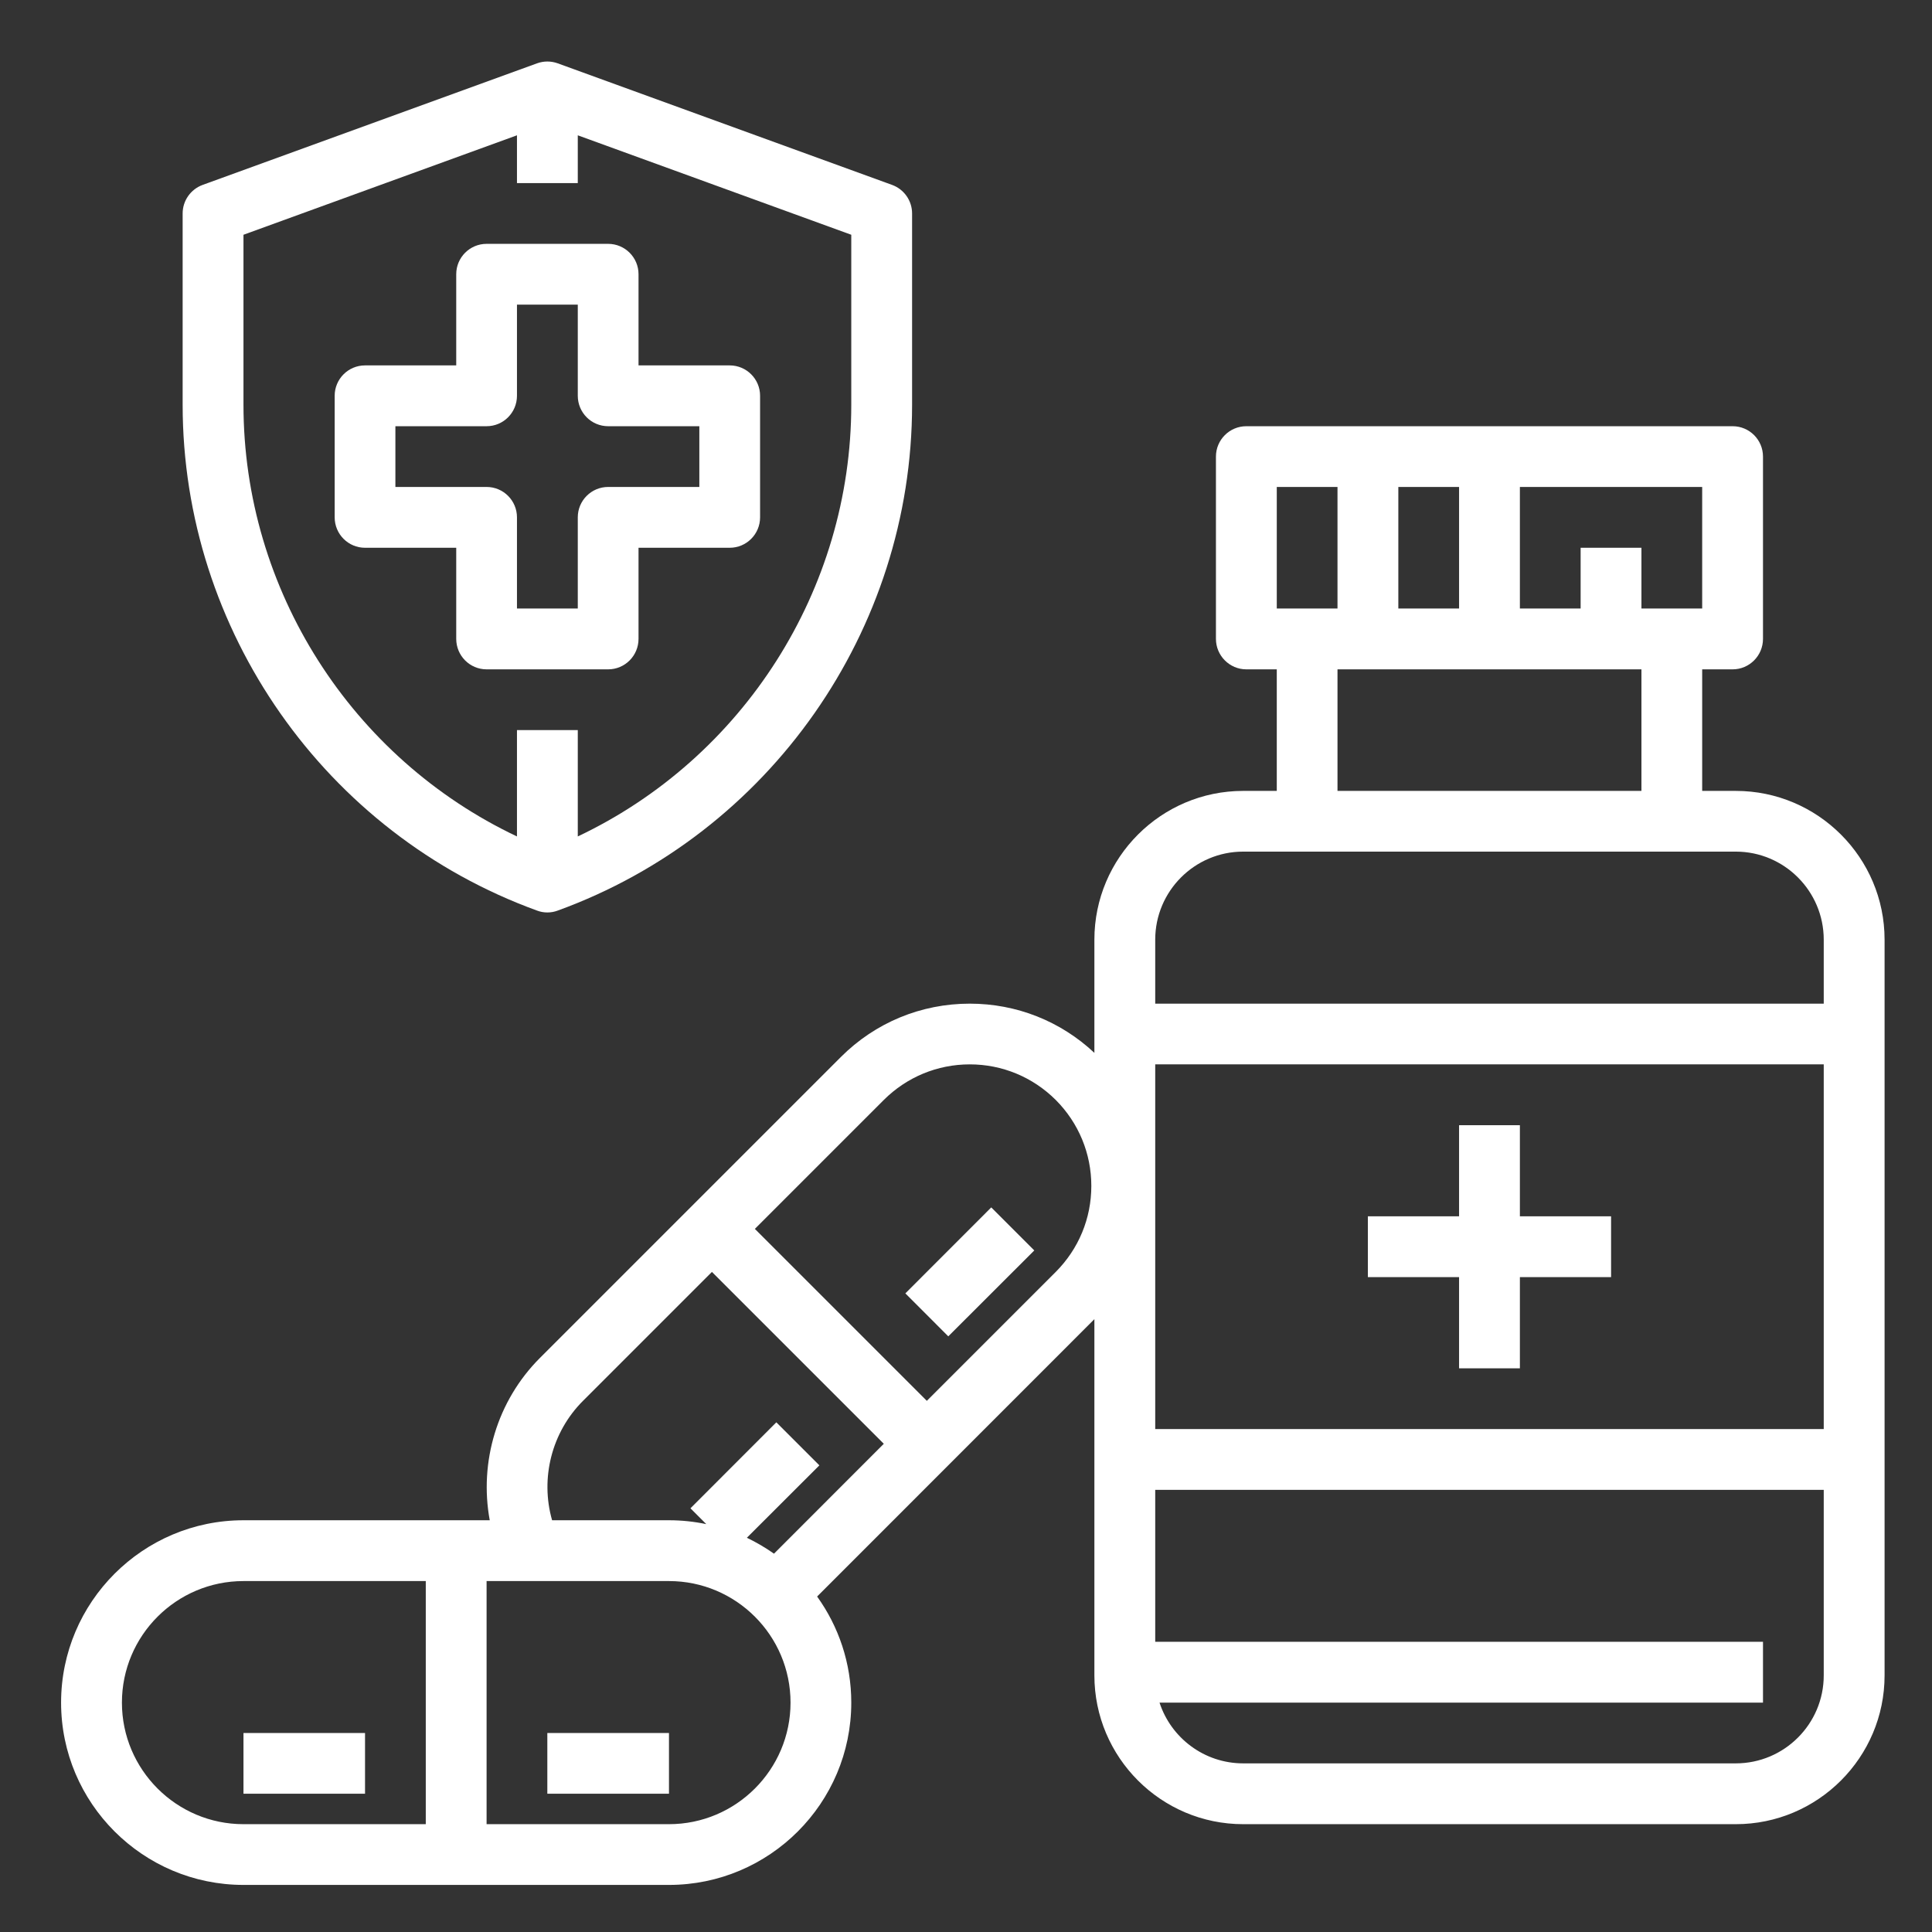 <svg xmlns="http://www.w3.org/2000/svg" xmlns:xlink="http://www.w3.org/1999/xlink" width="112" viewBox="0 0 84 84" height="112" preserveAspectRatio="xMidYMid meet"><rect x="0" y="0" width="84" height="84" fill="#333333" stroke="none"/><defs><clipPath id="52355aeaeb"><path d="M 7 2.641 L 40 2.641 L 40 40 L 7 40 Z M 7 2.641 " clip-rule="nonzero"></path></clipPath><clipPath id="01982ce72a"><path d="M 2.641 18 L 82 18 L 82 82 L 2.641 82 Z M 2.641 18 " clip-rule="nonzero"></path></clipPath></defs><path fill="#ffffff" d="M 17.191 21.172 L 17.191 18.531 L 21.156 18.531 C 21.887 18.531 22.477 17.938 22.477 17.207 L 22.477 13.246 L 25.121 13.246 L 25.121 17.207 C 25.121 17.938 25.711 18.531 26.441 18.531 L 30.406 18.531 L 30.406 21.172 L 26.441 21.172 C 25.711 21.172 25.121 21.766 25.121 22.492 L 25.121 26.457 L 22.477 26.457 L 22.477 22.492 C 22.477 21.766 21.887 21.172 21.156 21.172 Z M 19.836 27.777 C 19.836 28.508 20.426 29.102 21.156 29.102 L 26.441 29.102 C 27.172 29.102 27.762 28.508 27.762 27.777 L 27.762 23.816 L 31.727 23.816 C 32.457 23.816 33.047 23.223 33.047 22.492 L 33.047 17.207 C 33.047 16.48 32.457 15.887 31.727 15.887 L 27.762 15.887 L 27.762 11.922 C 27.762 11.195 27.172 10.602 26.441 10.602 L 21.156 10.602 C 20.426 10.602 19.836 11.195 19.836 11.922 L 19.836 15.887 L 15.871 15.887 C 15.141 15.887 14.551 16.48 14.551 17.207 L 14.551 22.492 C 14.551 23.223 15.141 23.816 15.871 23.816 L 19.836 23.816 L 19.836 27.777 " fill-opacity="1" fill-rule="nonzero"></path><g clip-path="url(#52355aeaeb)"><path fill="#ffffff" d="M 10.586 10.207 L 22.477 5.883 L 22.477 7.961 L 25.121 7.961 L 25.121 5.883 L 37.012 10.207 L 37.012 17.598 C 37.012 25.648 32.305 32.965 25.121 36.367 L 25.121 31.742 L 22.477 31.742 L 22.477 36.367 C 15.293 32.965 10.586 25.648 10.586 17.598 Z M 23.348 39.59 C 23.492 39.645 23.645 39.672 23.797 39.672 C 23.953 39.672 24.105 39.645 24.25 39.59 C 33.465 36.242 39.656 27.402 39.656 17.598 L 39.656 9.281 C 39.656 8.727 39.309 8.23 38.785 8.039 L 24.25 2.754 C 23.957 2.648 23.641 2.648 23.348 2.754 L 8.812 8.039 C 8.289 8.23 7.941 8.727 7.941 9.281 L 7.941 17.598 C 7.941 27.402 14.133 36.242 23.348 39.59 " fill-opacity="1" fill-rule="nonzero"></path></g><g clip-path="url(#01982ce72a)"><path fill="#ffffff" d="M 75.469 76.668 L 54.051 76.668 C 52.355 76.668 50.914 75.559 50.414 74.027 L 76.652 74.027 L 76.652 71.383 L 50.227 71.383 L 50.227 64.777 L 79.293 64.777 L 79.293 72.844 C 79.293 74.953 77.578 76.668 75.469 76.668 Z M 50.227 46.277 L 79.293 46.277 L 79.293 62.133 L 50.227 62.133 Z M 54.051 37.027 L 75.469 37.027 C 77.578 37.027 79.293 38.746 79.293 40.855 L 79.293 43.637 L 50.227 43.637 L 50.227 40.855 C 50.227 38.746 51.941 37.027 54.051 37.027 Z M 58.152 29.102 L 71.367 29.102 L 71.367 34.387 L 58.152 34.387 Z M 55.512 21.172 L 58.152 21.172 L 58.152 26.457 L 55.512 26.457 Z M 60.797 26.457 L 60.797 21.172 L 63.438 21.172 L 63.438 26.457 Z M 74.008 26.457 L 71.367 26.457 L 71.367 23.816 L 68.723 23.816 L 68.723 26.457 L 66.082 26.457 L 66.082 21.172 L 74.008 21.172 Z M 45.902 55.301 L 40.297 60.906 L 32.82 53.43 L 38.426 47.824 C 39.426 46.828 40.754 46.277 42.164 46.277 C 43.574 46.277 44.902 46.828 45.902 47.824 C 46.898 48.824 47.449 50.152 47.449 51.562 C 47.449 52.977 46.898 54.301 45.902 55.301 Z M 29.086 79.312 L 21.156 79.312 L 21.156 68.742 L 29.086 68.742 C 32 68.742 34.371 71.109 34.371 74.027 C 34.371 76.941 32 79.312 29.086 79.312 Z M 5.301 74.027 C 5.301 71.109 7.672 68.742 10.586 68.742 L 18.512 68.742 L 18.512 79.312 L 10.586 79.312 C 7.672 79.312 5.301 76.941 5.301 74.027 Z M 25.348 60.906 L 30.953 55.301 L 38.426 62.773 L 33.652 67.551 C 33.281 67.289 32.887 67.059 32.473 66.859 L 35.625 63.711 L 33.754 61.84 L 30.02 65.578 L 30.707 66.266 C 30.18 66.156 29.641 66.098 29.086 66.098 L 24.004 66.098 C 23.484 64.277 23.98 62.273 25.348 60.906 Z M 75.469 34.387 L 74.008 34.387 L 74.008 29.102 L 75.332 29.102 C 76.059 29.102 76.652 28.508 76.652 27.777 L 76.652 19.852 C 76.652 19.121 76.059 18.531 75.332 18.531 L 54.188 18.531 C 53.461 18.531 52.867 19.121 52.867 19.852 L 52.867 27.777 C 52.867 28.508 53.461 29.102 54.188 29.102 L 55.512 29.102 L 55.512 34.387 L 54.051 34.387 C 50.484 34.387 47.582 37.289 47.582 40.855 L 47.582 45.777 C 46.109 44.395 44.195 43.637 42.164 43.637 C 40.047 43.637 38.055 44.461 36.559 45.957 L 23.477 59.039 C 21.609 60.906 20.828 63.57 21.293 66.098 L 10.586 66.098 C 6.215 66.098 2.656 69.652 2.656 74.027 C 2.656 78.398 6.215 81.953 10.586 81.953 L 29.086 81.953 C 33.457 81.953 37.012 78.398 37.012 74.027 C 37.012 72.305 36.461 70.715 35.527 69.414 L 47.582 57.355 L 47.582 72.844 C 47.582 76.41 50.484 79.312 54.051 79.312 L 75.469 79.312 C 79.035 79.312 81.938 76.41 81.938 72.844 L 81.938 40.855 C 81.938 37.289 79.035 34.387 75.469 34.387 " fill-opacity="1" fill-rule="nonzero"></path></g><path fill="#ffffff" d="M 70.047 52.883 L 66.082 52.883 L 66.082 48.922 L 63.438 48.922 L 63.438 52.883 L 59.473 52.883 L 59.473 55.527 L 63.438 55.527 L 63.438 59.492 L 66.082 59.492 L 66.082 55.527 L 70.047 55.527 L 70.047 52.883 " fill-opacity="1" fill-rule="nonzero"></path><path fill="#ffffff" d="M 10.586 75.348 L 10.586 77.988 L 15.871 77.988 L 15.871 75.348 L 10.586 75.348 " fill-opacity="1" fill-rule="nonzero"></path><path fill="#ffffff" d="M 23.797 77.988 L 29.086 77.988 L 29.086 75.348 L 23.797 75.348 L 23.797 77.988 " fill-opacity="1" fill-rule="nonzero"></path><path fill="#ffffff" d="M 39.363 56.234 L 41.23 58.102 L 44.969 54.367 L 43.098 52.496 L 39.363 56.234 " fill-opacity="1" fill-rule="nonzero"></path></svg>